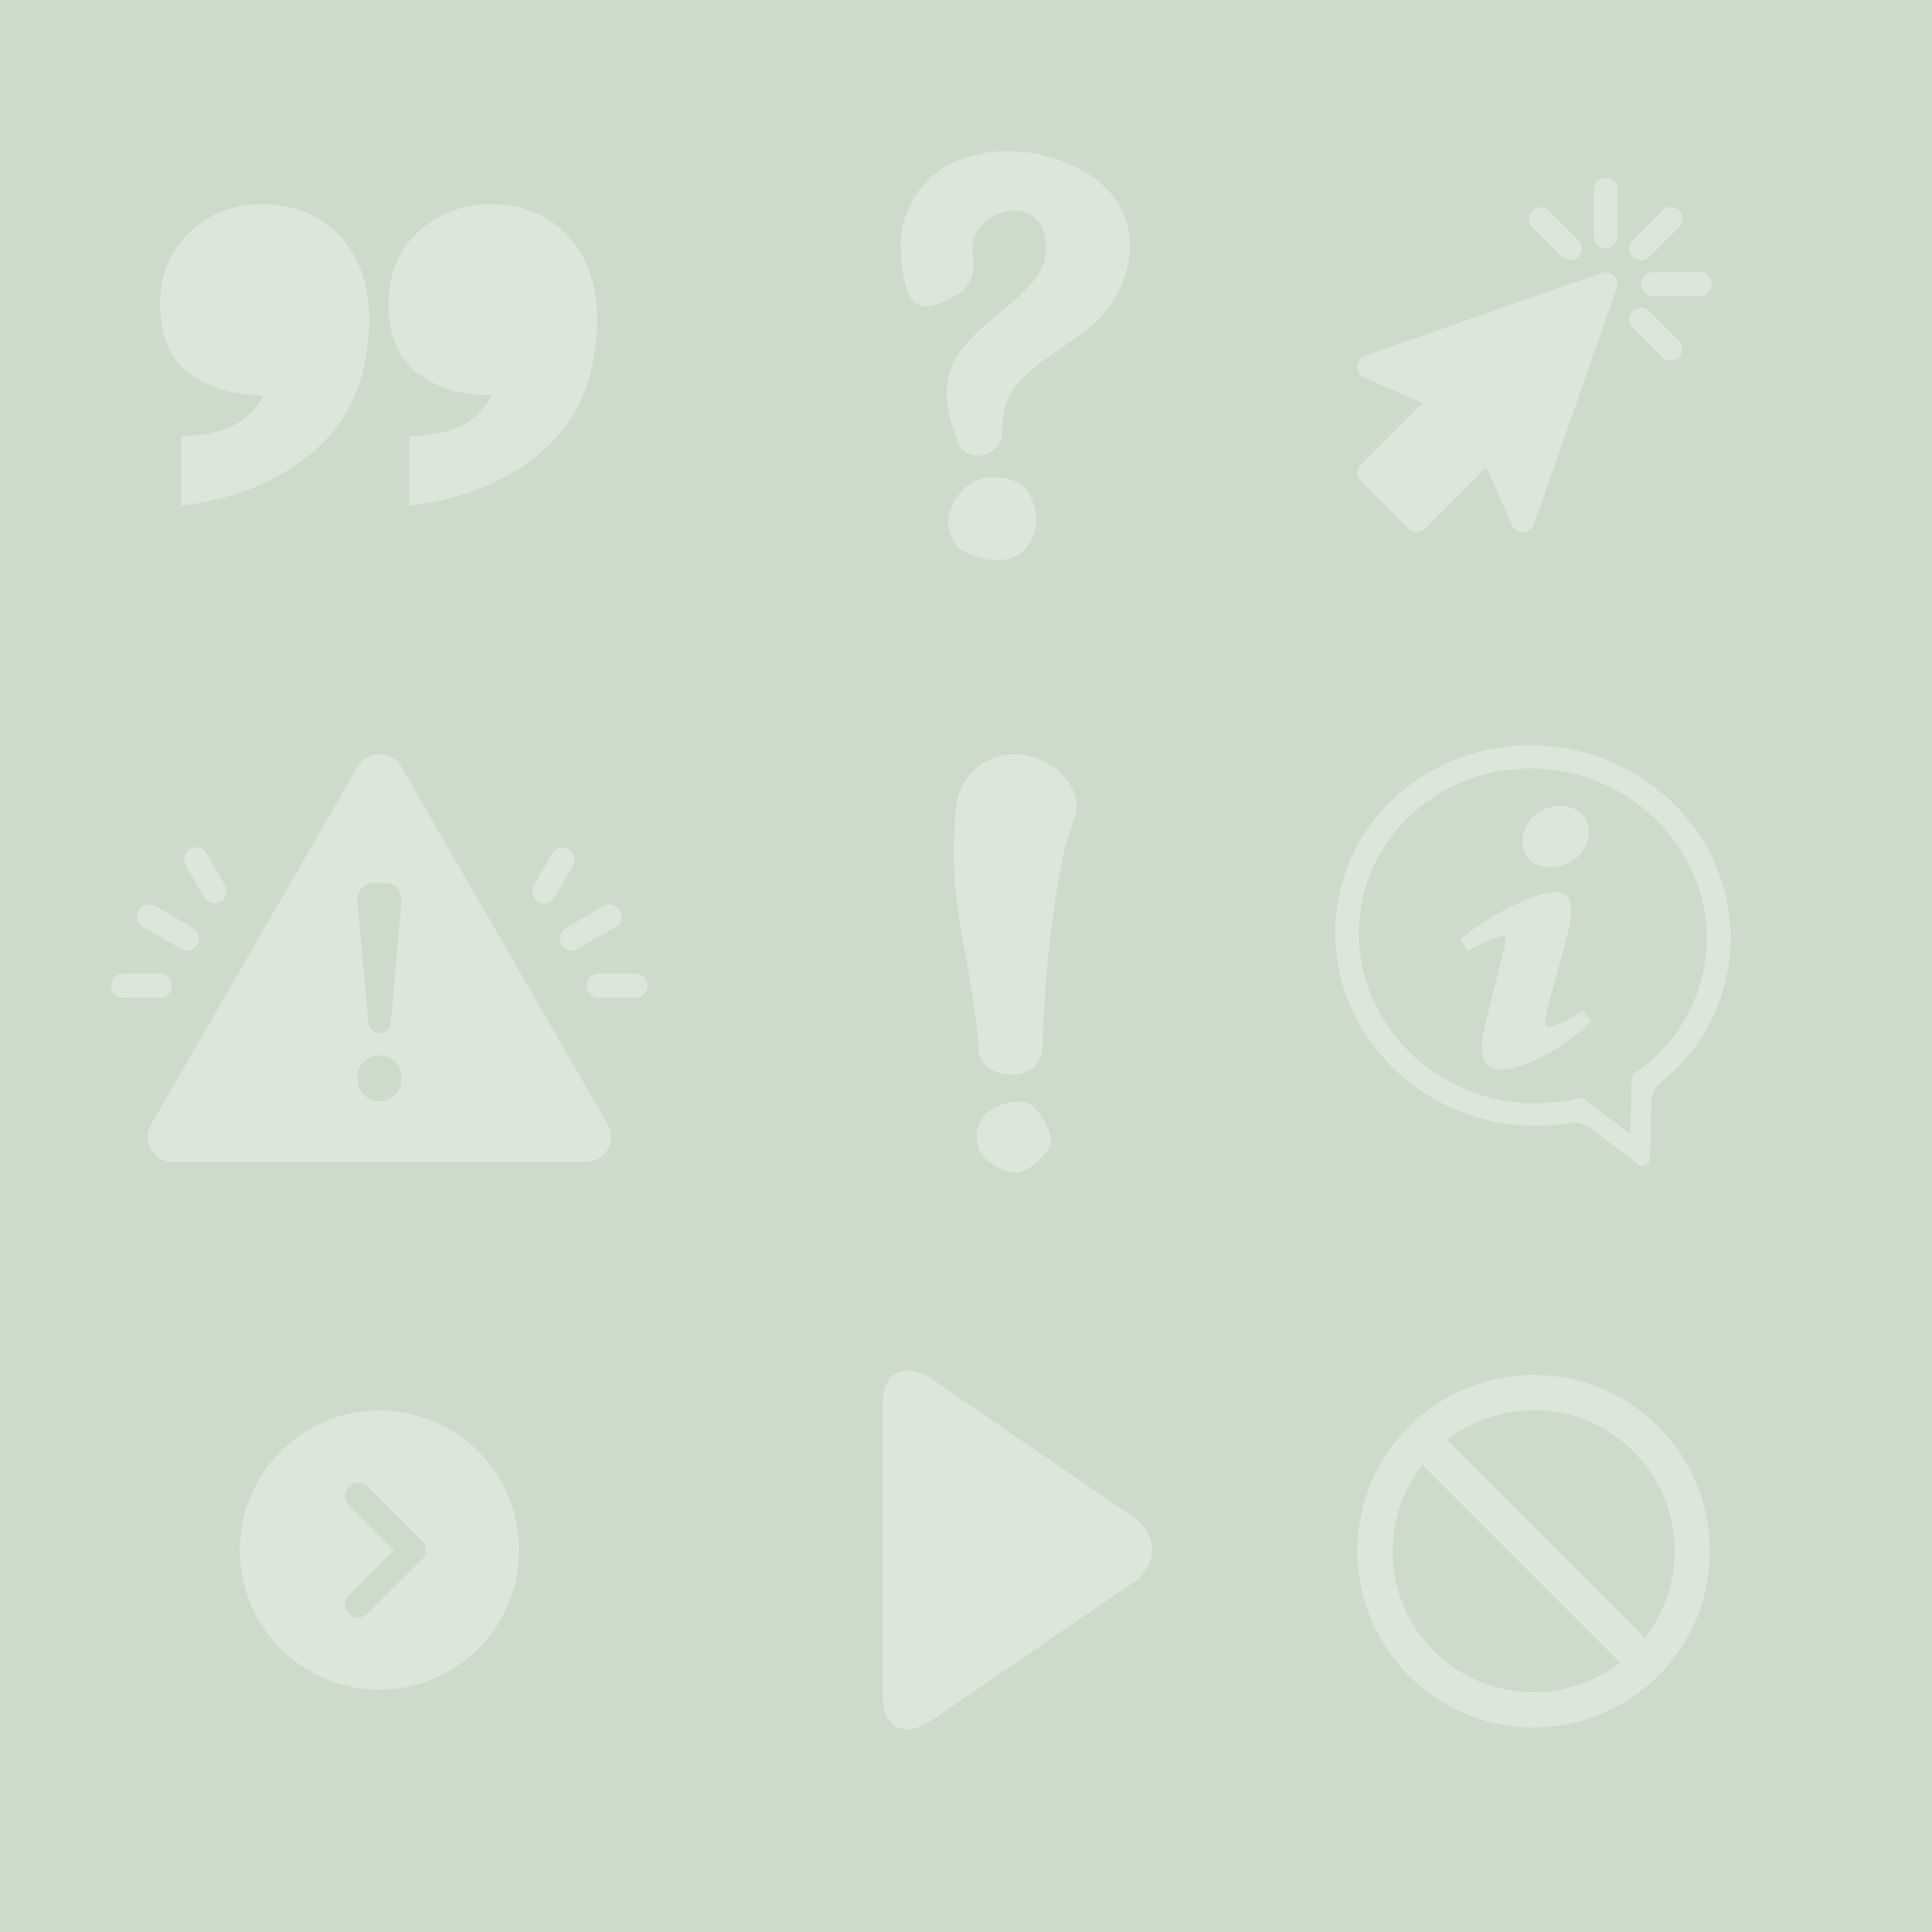 <svg xmlns="http://www.w3.org/2000/svg" width="641.835" height="641.835" viewBox="0 0 641.835 641.835">
  <g id="Gruppe_6416" data-name="Gruppe 6416" transform="translate(-1058.165 -8760.805)">
    <g id="Gruppe_6064" data-name="Gruppe 6064" transform="translate(1058.165 8760.805)" style="mix-blend-mode: normal;isolation: isolate">
      <path id="elektrik-6-christian-vorhofer" d="M0,0H641.835V641.835H0Z" transform="translate(0)" fill="#cddbca"/>
    </g>
    <g id="Gruppe_6072" data-name="Gruppe 6072" transform="translate(1095.12 8810.968)" style="mix-blend-mode: normal;isolation: isolate">
      <path id="Pfad_4761" data-name="Pfad 4761" d="M18.821,83.64q10.83-.3,17.231-3.486A24,24,0,0,0,46.3,70.107q-14.947,0-24.7-7.254T11.839,39.214a33.587,33.587,0,0,1,2.207-11.962A29.97,29.97,0,0,1,20.6,16.932a35.25,35.25,0,0,1,10.6-7.4A34.008,34.008,0,0,1,45.73,6.609q15.948,0,25.769,10.461t9.831,27.982a72.207,72.207,0,0,1-2.774,19.579A48.467,48.467,0,0,1,68.592,83Q61.4,91.468,49.3,97.875t-30.475,8.973Zm75.9,0q10.824-.3,17.228-3.486a23.208,23.208,0,0,0,10.112-10.043q-14.808,0-24.566-7.256T87.739,39.219a34.581,34.581,0,0,1,2.135-11.964,28.556,28.556,0,0,1,6.554-10.318A36.3,36.3,0,0,1,107.107,9.53a33.6,33.6,0,0,1,14.376-2.915q16.1,0,25.845,10.46t9.754,27.972A72.215,72.215,0,0,1,154.3,64.626a48.9,48.9,0,0,1-9.9,18.368q-7.12,8.468-19.221,14.875t-30.47,8.979Z" transform="translate(4.364 11.07)" fill="rgba(255,255,255,0.3)"/>
      <g id="Gruppe_6066" data-name="Gruppe 6066" transform="translate(0 200.36)">
        <path id="Differenzmenge_4" data-name="Differenzmenge 4" d="M145.547,135.5H8.408A8.346,8.346,0,0,1,4.2,134.439H4.182a8.449,8.449,0,0,1-3.029-3.092v-.023a8.174,8.174,0,0,1,0-8.369v-.016L69.713,4.189h.01a8.215,8.215,0,0,1,3.029-3.115A8.366,8.366,0,0,1,76.984,0a8.246,8.246,0,0,1,4.23,1.074,8.373,8.373,0,0,1,3.029,3.115l68.568,118.75a8.5,8.5,0,0,1-3.029,11.5h-.023A8.368,8.368,0,0,1,145.547,135.5ZM76.984,100.146a7.348,7.348,0,0,0-5.15,2.02,6.888,6.888,0,0,0-2.088,5v1.021a6.917,6.917,0,0,0,2.088,5.01,7.343,7.343,0,0,0,5.15,2.023,6.979,6.979,0,0,0,7.236-7.033v-1.021A6.973,6.973,0,0,0,76.984,100.146Zm-1.631-57.3a5.565,5.565,0,0,0-4.281,1.678,6.354,6.354,0,0,0-1.326,5.051l3.564,39.457c.3,2.328,1.637,3.666,3.674,3.666,2.119,0,3.459-1.3,3.77-3.666l3.467-39.457a6.379,6.379,0,0,0-1.328-5.051,5.581,5.581,0,0,0-4.287-1.678Z" transform="translate(12.118 0)" fill="rgba(255,255,255,0.3)" stroke="rgba(0,0,0,0)" stroke-width="1"/>
        <path id="Pfad_4733" data-name="Pfad 4733" d="M107.774,163.422a4.015,4.015,0,0,1-4-6.959l12.617-7.281a4.01,4.01,0,0,1,4,6.951Z" transform="translate(47.182 -98.698)" fill="rgba(255,255,255,0.3)"/>
        <path id="Pfad_4734" data-name="Pfad 4734" d="M111.932,172.3a4.032,4.032,0,0,1,0-8.064h12.153a4.032,4.032,0,0,1,0,8.064Z" transform="translate(50.086 -91.323)" fill="rgba(255,255,255,0.3)"/>
        <path id="Pfad_4735" data-name="Pfad 4735" d="M103.093,152.32a4.008,4.008,0,1,1-6.949-3.994l6.071-10.52a4.012,4.012,0,0,1,6.959,4Z" transform="translate(44.27 -104.783)" fill="rgba(255,255,255,0.3)"/>
        <path id="Pfad_4736" data-name="Pfad 4736" d="M25.158,156.465a4.022,4.022,0,0,1-4.034,6.959L8.51,156.135a4.018,4.018,0,1,1,4.032-6.951Z" transform="translate(2.104 -98.701)" fill="rgba(255,255,255,0.3)"/>
        <path id="Pfad_4737" data-name="Pfad 4737" d="M16.846,164.233a4.032,4.032,0,0,1,0,8.064H4.693a4.032,4.032,0,0,1,0-8.064Z" transform="translate(-0.661 -91.322)" fill="rgba(255,255,255,0.3)"/>
        <path id="Pfad_4738" data-name="Pfad 4738" d="M30.669,148.326a4.012,4.012,0,1,1-6.959,3.994L17.639,141.8a4.008,4.008,0,1,1,6.949-3.994Z" transform="translate(7.12 -104.783)" fill="rgba(255,255,255,0.3)"/>
      </g>
      <g id="Gruppe_6067" data-name="Gruppe 6067" transform="translate(279.909 200.36)">
        <path id="Pfad_4739" data-name="Pfad 4739" d="M47.585,266.942c-1.189,14.955-.806,26.5,2.748,45.114,1.921,10.083,2.753,15.4,4.769,30.665-.507,5.6,1.339,10.142,7.394,11.47,10.1,2.21,13.888-3.81,14.024-9.216a374.553,374.553,0,0,1,6.6-62.15c.915-4.862,2.761-9.608,4.2-14.423,2.158-7.217-3.938-16.344-14.765-19.444-10.648-3.076-23.819,3.533-24.97,17.984" transform="translate(-46.979 -248.219)" fill="rgba(255,255,255,0.3)"/>
        <path id="Pfad_4740" data-name="Pfad 4740" d="M76.551,341.408c-2.528,4.026-7.633,8.914-11.507,8.817-4.2-.127-11.014-3.7-12.39-8.682-3.393-12.323,9.985-15.69,15.537-14.807,5.074,1.338,10.13,11.828,8.36,14.672" transform="translate(-44.55 -211.126)" fill="rgba(255,255,255,0.3)"/>
      </g>
      <g id="Gruppe_6068" data-name="Gruppe 6068" transform="translate(262.232)">
        <path id="Pfad_4741" data-name="Pfad 4741" d="M53.634,481.649c-5.052-12.521-6.162-23.32,2.87-32.987,6.774-8.878,24.47-17.724,26-28.935,3.178-23.028-26.474-17.024-24.1-.333,1.215,8.509-2.288,12-8.593,14.959-8.559,4.031-14.517,3.935-15.333-17.561-.552-14.756,10.578-28.119,24.875-30.717,17.241-4.729,43.908,3.357,49.834,21.272,4.38,12.948-1.616,28.785-13.719,37.456-18.9,13.554-27.232,16.977-27.266,33.417-.025,7.874-11.509,10.995-14.569,3.428" transform="translate(-34.458 -384.747)" fill="rgba(255,255,255,0.3)"/>
        <path id="Pfad_4742" data-name="Pfad 4742" d="M73.809,468.144A14.814,14.814,0,0,1,72.449,480c-4.831,7.6-13.624,6.652-20.562,3.746-5.893-2.454-8.253-9.809-5.657-15.472,3.107-6.772,8.347-10.187,14.261-9.937,7.908.331,11.391,2.832,13.318,9.809" transform="translate(-29.382 -349.93)" fill="rgba(255,255,255,0.3)"/>
      </g>
      <path id="Pfad_4743" data-name="Pfad 4743" d="M85.754,567.579a4.406,4.406,0,0,1-.732.583L67.61,585.575a4.332,4.332,0,1,1-6.126-6.127l15-15L61.559,549.515a4.333,4.333,0,1,1,6.127-6.127L85.02,560.722a4.5,4.5,0,0,1,.734,6.858M71.617,518.044a46.394,46.394,0,1,0,46.393,46.393,46.393,46.393,0,0,0-46.393-46.393" transform="translate(17.497 -99.654)" fill="rgba(255,255,255,0.3)"/>
      <path id="Pfad_4744" data-name="Pfad 4744" d="M383.488,119.386c2.6,0,5.582-1.117,8.652-3.256l66.239-45.31c4.28-2.883,6.606-6.884,6.606-11.071s-2.326-8.187-6.606-11.071L392.233,3.368A15.763,15.763,0,0,0,383.488.2c-4.931,0-8,4-8,10.607V108.78c0,6.6,3.07,10.606,8,10.606" transform="translate(-119.145 404.933)" fill="rgba(255,255,255,0.3)"/>
      <g id="Gruppe_6069" data-name="Gruppe 6069" transform="translate(413.973 8.842)">
        <path id="Pfad_4745" data-name="Pfad 4745" d="M421.682,126.669a3.928,3.928,0,0,0-3.928,3.928v15.712a3.928,3.928,0,0,0,7.855,0V130.6a3.928,3.928,0,0,0-3.928-3.928" transform="translate(-339.197 -126.669)" fill="rgba(255,255,255,0.3)"/>
        <path id="Pfad_4746" data-name="Pfad 4746" d="M448.058,148h-15.71a3.928,3.928,0,1,0,0,7.855h15.71a3.928,3.928,0,0,0,0-7.855" transform="translate(-334.151 -116.576)" fill="rgba(255,255,255,0.3)"/>
        <path id="Pfad_4747" data-name="Pfad 4747" d="M432.441,157.132a3.928,3.928,0,0,0-5.554,5.554l9.819,9.819a3.928,3.928,0,0,0,5.554-5.554Z" transform="translate(-335.397 -112.775)" fill="rgba(255,255,255,0.3)"/>
        <path id="Pfad_4748" data-name="Pfad 4748" d="M414.044,149.843a3.928,3.928,0,0,0,5.554-5.554l-9.819-9.819a3.928,3.928,0,0,0-5.554,5.554Z" transform="translate(-346.121 -123.499)" fill="rgba(255,255,255,0.3)"/>
        <path id="Pfad_4749" data-name="Pfad 4749" d="M429.68,151.025a3.786,3.786,0,0,0,2.777-1.151l9.819-9.819a3.928,3.928,0,1,0-5.554-5.554L426.9,144.32a3.927,3.927,0,0,0,2.777,6.7" transform="translate(-335.413 -123.53)" fill="rgba(255,255,255,0.3)"/>
        <path id="Pfad_4750" data-name="Pfad 4750" d="M445.619,148.218l-78.555,27.495a3.927,3.927,0,0,0-.3,7.3l19.246,8.552-20.425,20.423a3.931,3.931,0,0,0,0,5.554L381.3,233.25a4.046,4.046,0,0,0,5.554,0l20.423-20.425,8.555,19.246a3.929,3.929,0,0,0,3.59,2.337h.161a3.93,3.93,0,0,0,3.536-2.624l27.495-78.555a3.928,3.928,0,0,0-5-5.007Z" transform="translate(-364.431 -116.576)" fill="rgba(255,255,255,0.3)"/>
      </g>
      <g id="Gruppe_6070" data-name="Gruppe 6070" transform="translate(406.606 197.411)">
        <path id="Pfad_4751" data-name="Pfad 4751" d="M362.442,307.226c-6.444,34.208,17.3,67.5,52.927,74.213a67.6,67.6,0,0,0,23.94.261,8.865,8.865,0,0,1,6.786,1.637l15.752,11.926a2.7,2.7,0,0,0,1.12.488,2.658,2.658,0,0,0,1.57-.174A2.435,2.435,0,0,0,466,393.409l.5-19.192a7.982,7.982,0,0,1,3.026-5.993A61.227,61.227,0,0,0,491.88,330.46c5.9-34.833-18.785-67.69-55.131-73.441-34.9-5.527-67.98,16.646-74.307,50.207m7.752,1.585c5.672-30.1,35.786-49.778,67.13-43.866s52.236,35.191,46.564,65.29a54.116,54.116,0,0,1-22.973,34.812,2.338,2.338,0,0,0-1.018,1.847l-.48,18.428-15.14-11.454a2.538,2.538,0,0,0-2.145-.443,59.321,59.321,0,0,1-25.373.669c-31.35-5.9-52.236-35.2-46.564-65.283" transform="translate(-361.387 -256.175)" fill="rgba(255,255,255,0.3)"/>
        <path id="Pfad_4752" data-name="Pfad 4752" d="M416.18,269.883c6.341,0,9.513,4.153,9.513,8.9,0,5.927-5.505,11.417-12.683,11.417-6.008,0-9.513-3.41-9.352-9.047,0-4.748,4.174-11.272,12.522-11.272" transform="translate(-341.386 -249.688)" fill="rgba(255,255,255,0.3)"/>
        <path id="Pfad_4753" data-name="Pfad 4753" d="M403.326,348.279c-5.01,0-8.683-2.967-5.171-16.014l5.745-23.147c1-3.708,1.164-5.192,0-5.192-1.506,0-8.007,2.559-11.846,5.083l-2.5-4c12.181-9.941,26.194-15.766,32.2-15.766,5,0,5.838,5.782,3.337,14.683l-6.581,24.332c-1.164,4.3-.661,5.782.5,5.782,1.5,0,6.428-1.783,11.264-5.491l2.843,3.708c-11.854,11.563-24.791,16.021-29.794,16.021" transform="translate(-348.058 -240.526)" fill="rgba(255,255,255,0.3)"/>
      </g>
      <path id="Pfad_4760" data-name="Pfad 4760" d="M461.616,596.166,395.94,530.492a46.8,46.8,0,0,1,65.676,65.674M424.635,614.32a46.8,46.8,0,0,1-36.981-75.543l65.674,65.676a46.667,46.667,0,0,1-28.694,9.868m0-105.409a58.56,58.56,0,1,0,58.56,58.56,58.544,58.544,0,0,0-58.56-58.56" transform="translate(47.898 -102.304)" fill="rgba(255,255,255,0.3)"/>
    </g>
  </g>
</svg>
